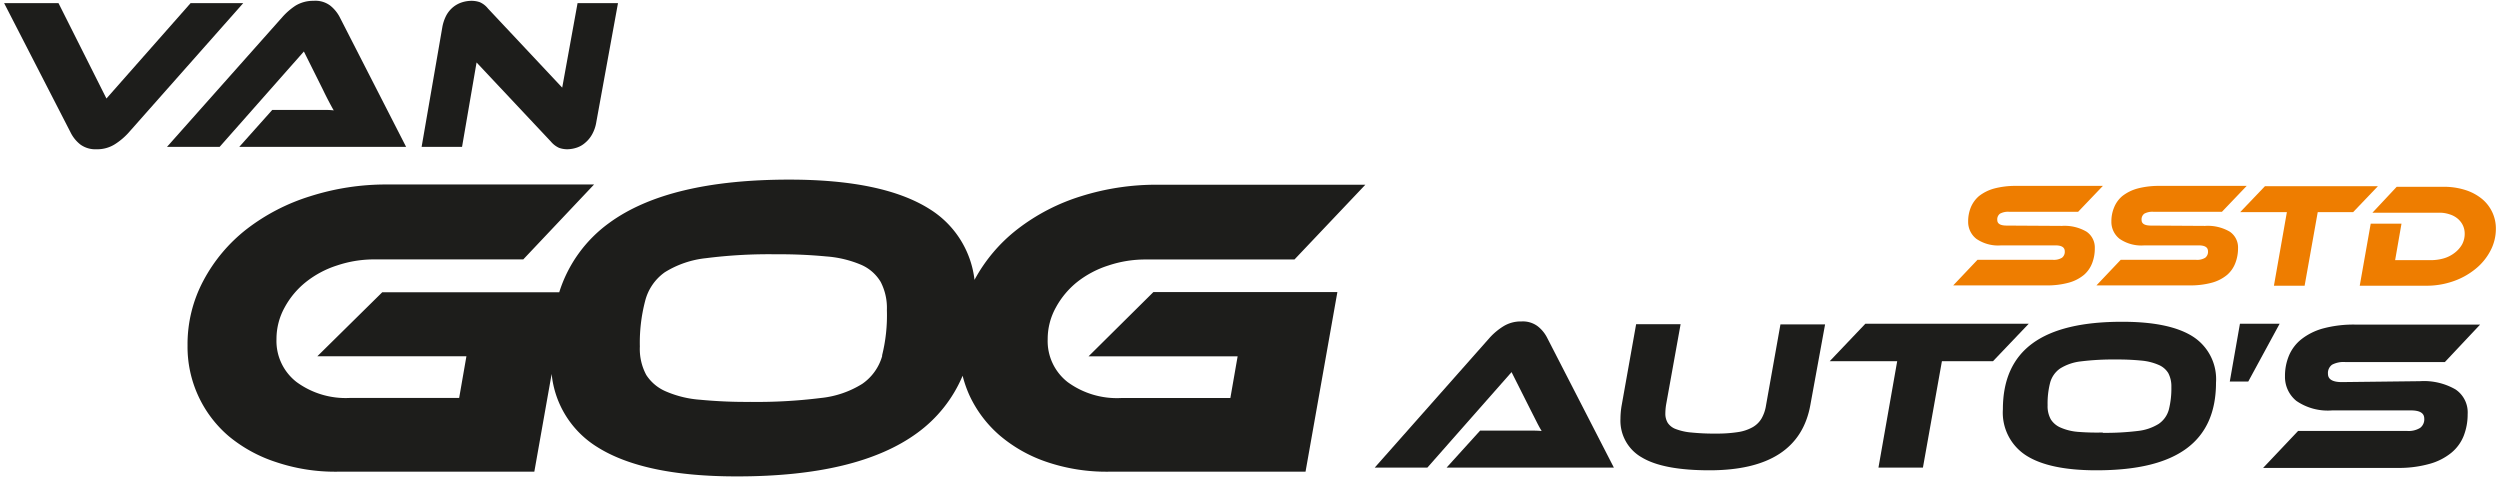 <svg id="Laag_1" data-name="Laag 1" xmlns="http://www.w3.org/2000/svg" viewBox="0 0 303 57.87"><defs><style>.cls-1{fill:#1d1d1b;}.cls-2{fill:#ee7d00;}</style></defs><title>Tekengebied 1</title><path class="cls-1" d="M131.93,43.19H150l-.88,5.05H135.89a10.11,10.11,0,0,1-6.49-1.93,6.3,6.3,0,0,1-2.42-5.2,7.87,7.87,0,0,1,1-3.86,10.2,10.2,0,0,1,2.57-3.07,12,12,0,0,1,3.78-2,14.06,14.06,0,0,1,4.56-.73h18l8.59-9.06H140.47A30.36,30.36,0,0,0,131,23.79a24.37,24.37,0,0,0-7.7,4,19.41,19.41,0,0,0-5.19,6.13,11.66,11.66,0,0,0-5.44-8.58q-5.65-3.57-17-3.57-14.64,0-21.82,5.24a16.43,16.43,0,0,0-6.07,8.41H46.33l-7.87,7.76H56.53l-.88,5.05H42.42a10.07,10.07,0,0,1-6.48-1.93,6.29,6.29,0,0,1-2.43-5.2,7.87,7.87,0,0,1,1-3.86,10.1,10.1,0,0,1,2.58-3.07,11.87,11.87,0,0,1,3.77-2,14.06,14.06,0,0,1,4.56-.73h18L72,22.36H47a30.25,30.25,0,0,0-9.42,1.43,24.42,24.42,0,0,0-7.71,4A19.49,19.49,0,0,0,24.66,34a16.35,16.35,0,0,0-1.93,7.87,14.23,14.23,0,0,0,5,11A17.35,17.35,0,0,0,33.44,56a22.43,22.43,0,0,0,7.42,1.17h23.9l2.1-11.85a11.76,11.76,0,0,0,5.48,8.83q5.66,3.6,17,3.59,14.63,0,21.82-5.26a16.46,16.46,0,0,0,5.51-6.94,14,14,0,0,0,.82,2.36,14.44,14.44,0,0,0,3.67,4.87A17.35,17.35,0,0,0,126.9,56a22.49,22.49,0,0,0,7.43,1.17h23.9l3.86-21.77h-22.3Zm-25-.08a6.12,6.12,0,0,1-2.42,3.41,11.72,11.72,0,0,1-5.06,1.72,62.37,62.37,0,0,1-8.51.47,58.66,58.66,0,0,1-6.07-.26,12.78,12.78,0,0,1-4.14-1,5.31,5.31,0,0,1-2.4-2,6.66,6.66,0,0,1-.78-3.44,20,20,0,0,1,.63-5.49A6.1,6.1,0,0,1,80.57,33a11.77,11.77,0,0,1,5-1.71,60.29,60.29,0,0,1,8.49-.47,59.2,59.2,0,0,1,6.09.26,13.33,13.33,0,0,1,4.19,1,5.12,5.12,0,0,1,2.4,2.09,6.86,6.86,0,0,1,.75,3.41A20.05,20.05,0,0,1,106.9,43.11Z"/><path class="cls-1" d="M175.33,56.67l4.06-4.48h6c.56,0,1,0,1.46.05-.19-.31-.41-.71-.65-1.19l-.68-1.34-2.32-4.61L173,56.67h-6.38l13.95-15.76a7.75,7.75,0,0,1,1.62-1.35,4,4,0,0,1,2.21-.6,3,3,0,0,1,1.94.56,4.13,4.13,0,0,1,1.16,1.39l8.1,15.76Z"/><path class="cls-1" d="M219.42,49.06Q218,57,207.18,57q-5.6,0-8.19-1.56a5.11,5.11,0,0,1-2.59-4.69,9.52,9.52,0,0,1,.15-1.64l1.75-9.82h5.39l-1.77,9.82a7.41,7.41,0,0,0-.08,1,2.14,2.14,0,0,0,.29,1.14,2,2,0,0,0,1,.76,6.89,6.89,0,0,0,1.87.41,26.93,26.93,0,0,0,3,.13,16.39,16.39,0,0,0,2.64-.18,5.16,5.16,0,0,0,1.79-.6,2.92,2.92,0,0,0,1.08-1.07,4.55,4.55,0,0,0,.53-1.56l1.75-9.82h5.41Z"/><path class="cls-1" d="M245.88,39.24l-4.33,4.54h-6.19l-2.3,12.89h-5.39l2.27-12.89h-8.18l4.32-4.54Z"/><path class="cls-1" d="M257.26,39c3.78,0,6.62.59,8.5,1.78a6.13,6.13,0,0,1,2.82,5.59c0,3.57-1.19,6.24-3.59,8S259,57,254.08,57q-5.69,0-8.5-1.79a6.16,6.16,0,0,1-2.83-5.6q0-5.37,3.6-8T257.26,39Zm-2.4,13.46a32.34,32.34,0,0,0,4.26-.23,6,6,0,0,0,2.52-.86,3.08,3.08,0,0,0,1.22-1.71,10.42,10.42,0,0,0,.31-2.75,3.42,3.42,0,0,0-.38-1.7,2.53,2.53,0,0,0-1.2-1,6.73,6.73,0,0,0-2.09-.51,29.71,29.71,0,0,0-3.05-.13,32.06,32.06,0,0,0-4.25.23,6,6,0,0,0-2.51.86,3.07,3.07,0,0,0-1.21,1.71,10,10,0,0,0-.31,2.75,3.28,3.28,0,0,0,.39,1.71,2.61,2.61,0,0,0,1.2,1,6.52,6.52,0,0,0,2.07.51A29.16,29.16,0,0,0,254.86,52.42Z"/><path class="cls-1" d="M276.29,39.24l-3.8,7h-2.24l1.23-7Z"/><path class="cls-1" d="M293.3,46.2a7.65,7.65,0,0,1,4.31,1,3.35,3.35,0,0,1,1.47,3,7.15,7.15,0,0,1-.47,2.6,5.07,5.07,0,0,1-1.5,2.07,7.19,7.19,0,0,1-2.65,1.35,13.74,13.74,0,0,1-3.95.49H274.29l4.24-4.48h13.21a2.65,2.65,0,0,0,1.58-.37,1.29,1.29,0,0,0,.5-1.12c0-.69-.55-1-1.64-1h-9.51a6.72,6.72,0,0,1-4.35-1.15,3.74,3.74,0,0,1-1.38-3,6.38,6.38,0,0,1,.47-2.46,5,5,0,0,1,1.5-2,7.43,7.43,0,0,1,2.64-1.32,14.28,14.28,0,0,1,3.91-.47h15.13l-4.27,4.54H284.24a3,3,0,0,0-1.59.32,1.24,1.24,0,0,0-.5,1.11c0,.66.56,1,1.67,1Z"/><path class="cls-1" d="M7.09.38,12.9,11.94,23.1.38h6.38L15.53,16.14a8,8,0,0,1-1.62,1.35,4,4,0,0,1-2.21.6,3.09,3.09,0,0,1-1.94-.56A4.23,4.23,0,0,1,8.6,16.14L.5.38Z"/><path class="cls-1" d="M29,17.8,33,13.32h6c.55,0,1,0,1.45.06-.19-.32-.4-.71-.65-1.19s-.47-.92-.67-1.34L36.83,6.24,26.62,17.8H20.24l14-15.75A8,8,0,0,1,35.81.69,4.11,4.11,0,0,1,38,.1,3,3,0,0,1,40,.66a4.38,4.38,0,0,1,1.16,1.39L49.22,17.8Z"/><path class="cls-1" d="M68.76,18.09a3,3,0,0,1-1-.17,2.82,2.82,0,0,1-1-.77l-9-9.58L56,17.8h-4.9L53.6,3.35a5,5,0,0,1,.49-1.48,3.38,3.38,0,0,1,.82-1A3.31,3.31,0,0,1,56,.28,3.86,3.86,0,0,1,57.14.1a3.11,3.11,0,0,1,1,.16,2.59,2.59,0,0,1,1,.77l9,9.59L70,.38h4.9L72.27,14.81a4.45,4.45,0,0,1-.51,1.48,3.55,3.55,0,0,1-.82,1,2.92,2.92,0,0,1-1,.59A3.77,3.77,0,0,1,68.76,18.09Z"/><path class="cls-2" d="M249.89,27.38a5.26,5.26,0,0,1,3,.7,2.32,2.32,0,0,1,1,2,4.89,4.89,0,0,1-.32,1.81,3.55,3.55,0,0,1-1,1.43,4.91,4.91,0,0,1-1.84.94,9.8,9.8,0,0,1-2.73.33H236.73l2.94-3.1h9.14a1.88,1.88,0,0,0,1.1-.25.9.9,0,0,0,.34-.78c0-.48-.38-.72-1.13-.72h-6.58a4.65,4.65,0,0,1-3-.79,2.6,2.6,0,0,1-1-2.11,4.51,4.51,0,0,1,.32-1.7,3.63,3.63,0,0,1,1-1.38,5.23,5.23,0,0,1,1.83-.91,10.09,10.09,0,0,1,2.7-.32h10.48l-3,3.14h-8.36a2.06,2.06,0,0,0-1.1.22.85.85,0,0,0-.34.77c0,.46.38.68,1.15.68Z"/><path class="cls-2" d="M267.25,27.38a5.26,5.26,0,0,1,3,.7,2.3,2.3,0,0,1,1,2,4.89,4.89,0,0,1-.33,1.81,3.55,3.55,0,0,1-1,1.43,4.93,4.93,0,0,1-1.83.94,9.93,9.93,0,0,1-2.74.33H254.09l2.94-3.1h9.14a1.86,1.86,0,0,0,1.1-.25.9.9,0,0,0,.34-.78c0-.48-.37-.72-1.13-.72H259.9a4.65,4.65,0,0,1-3-.79,2.6,2.6,0,0,1-1-2.11,4.33,4.33,0,0,1,.33-1.7,3.51,3.51,0,0,1,1-1.38,5.23,5.23,0,0,1,1.83-.91,10.12,10.12,0,0,1,2.71-.32H272.3l-3,3.14H261a2.06,2.06,0,0,0-1.1.22.85.85,0,0,0-.34.77c0,.46.38.68,1.15.68Z"/><path class="cls-2" d="M288.2,22.57l-3,3.14h-4.29l-1.59,8.92H275.6l1.57-8.92h-5.66l3-3.14Z"/><path class="cls-2" d="M302.5,27.69a5.68,5.68,0,0,1-.67,2.72,7,7,0,0,1-1.82,2.2,8.81,8.81,0,0,1-2.68,1.48,9.8,9.8,0,0,1-3.27.54H286l1.33-7.52h3.73l-.77,4.42h4.32a5.61,5.61,0,0,0,1.62-.23,3.94,3.94,0,0,0,1.29-.67,3.37,3.37,0,0,0,.88-1,2.69,2.69,0,0,0,.32-1.32,2.32,2.32,0,0,0-.22-1,2.47,2.47,0,0,0-.63-.81,2.8,2.8,0,0,0-1-.53,3.77,3.77,0,0,0-1.25-.19h-8.08l2.94-3.14h5.7a8.44,8.44,0,0,1,2.59.38,6.08,6.08,0,0,1,2,1.05,4.64,4.64,0,0,1,1.73,3.69Z"/></svg>